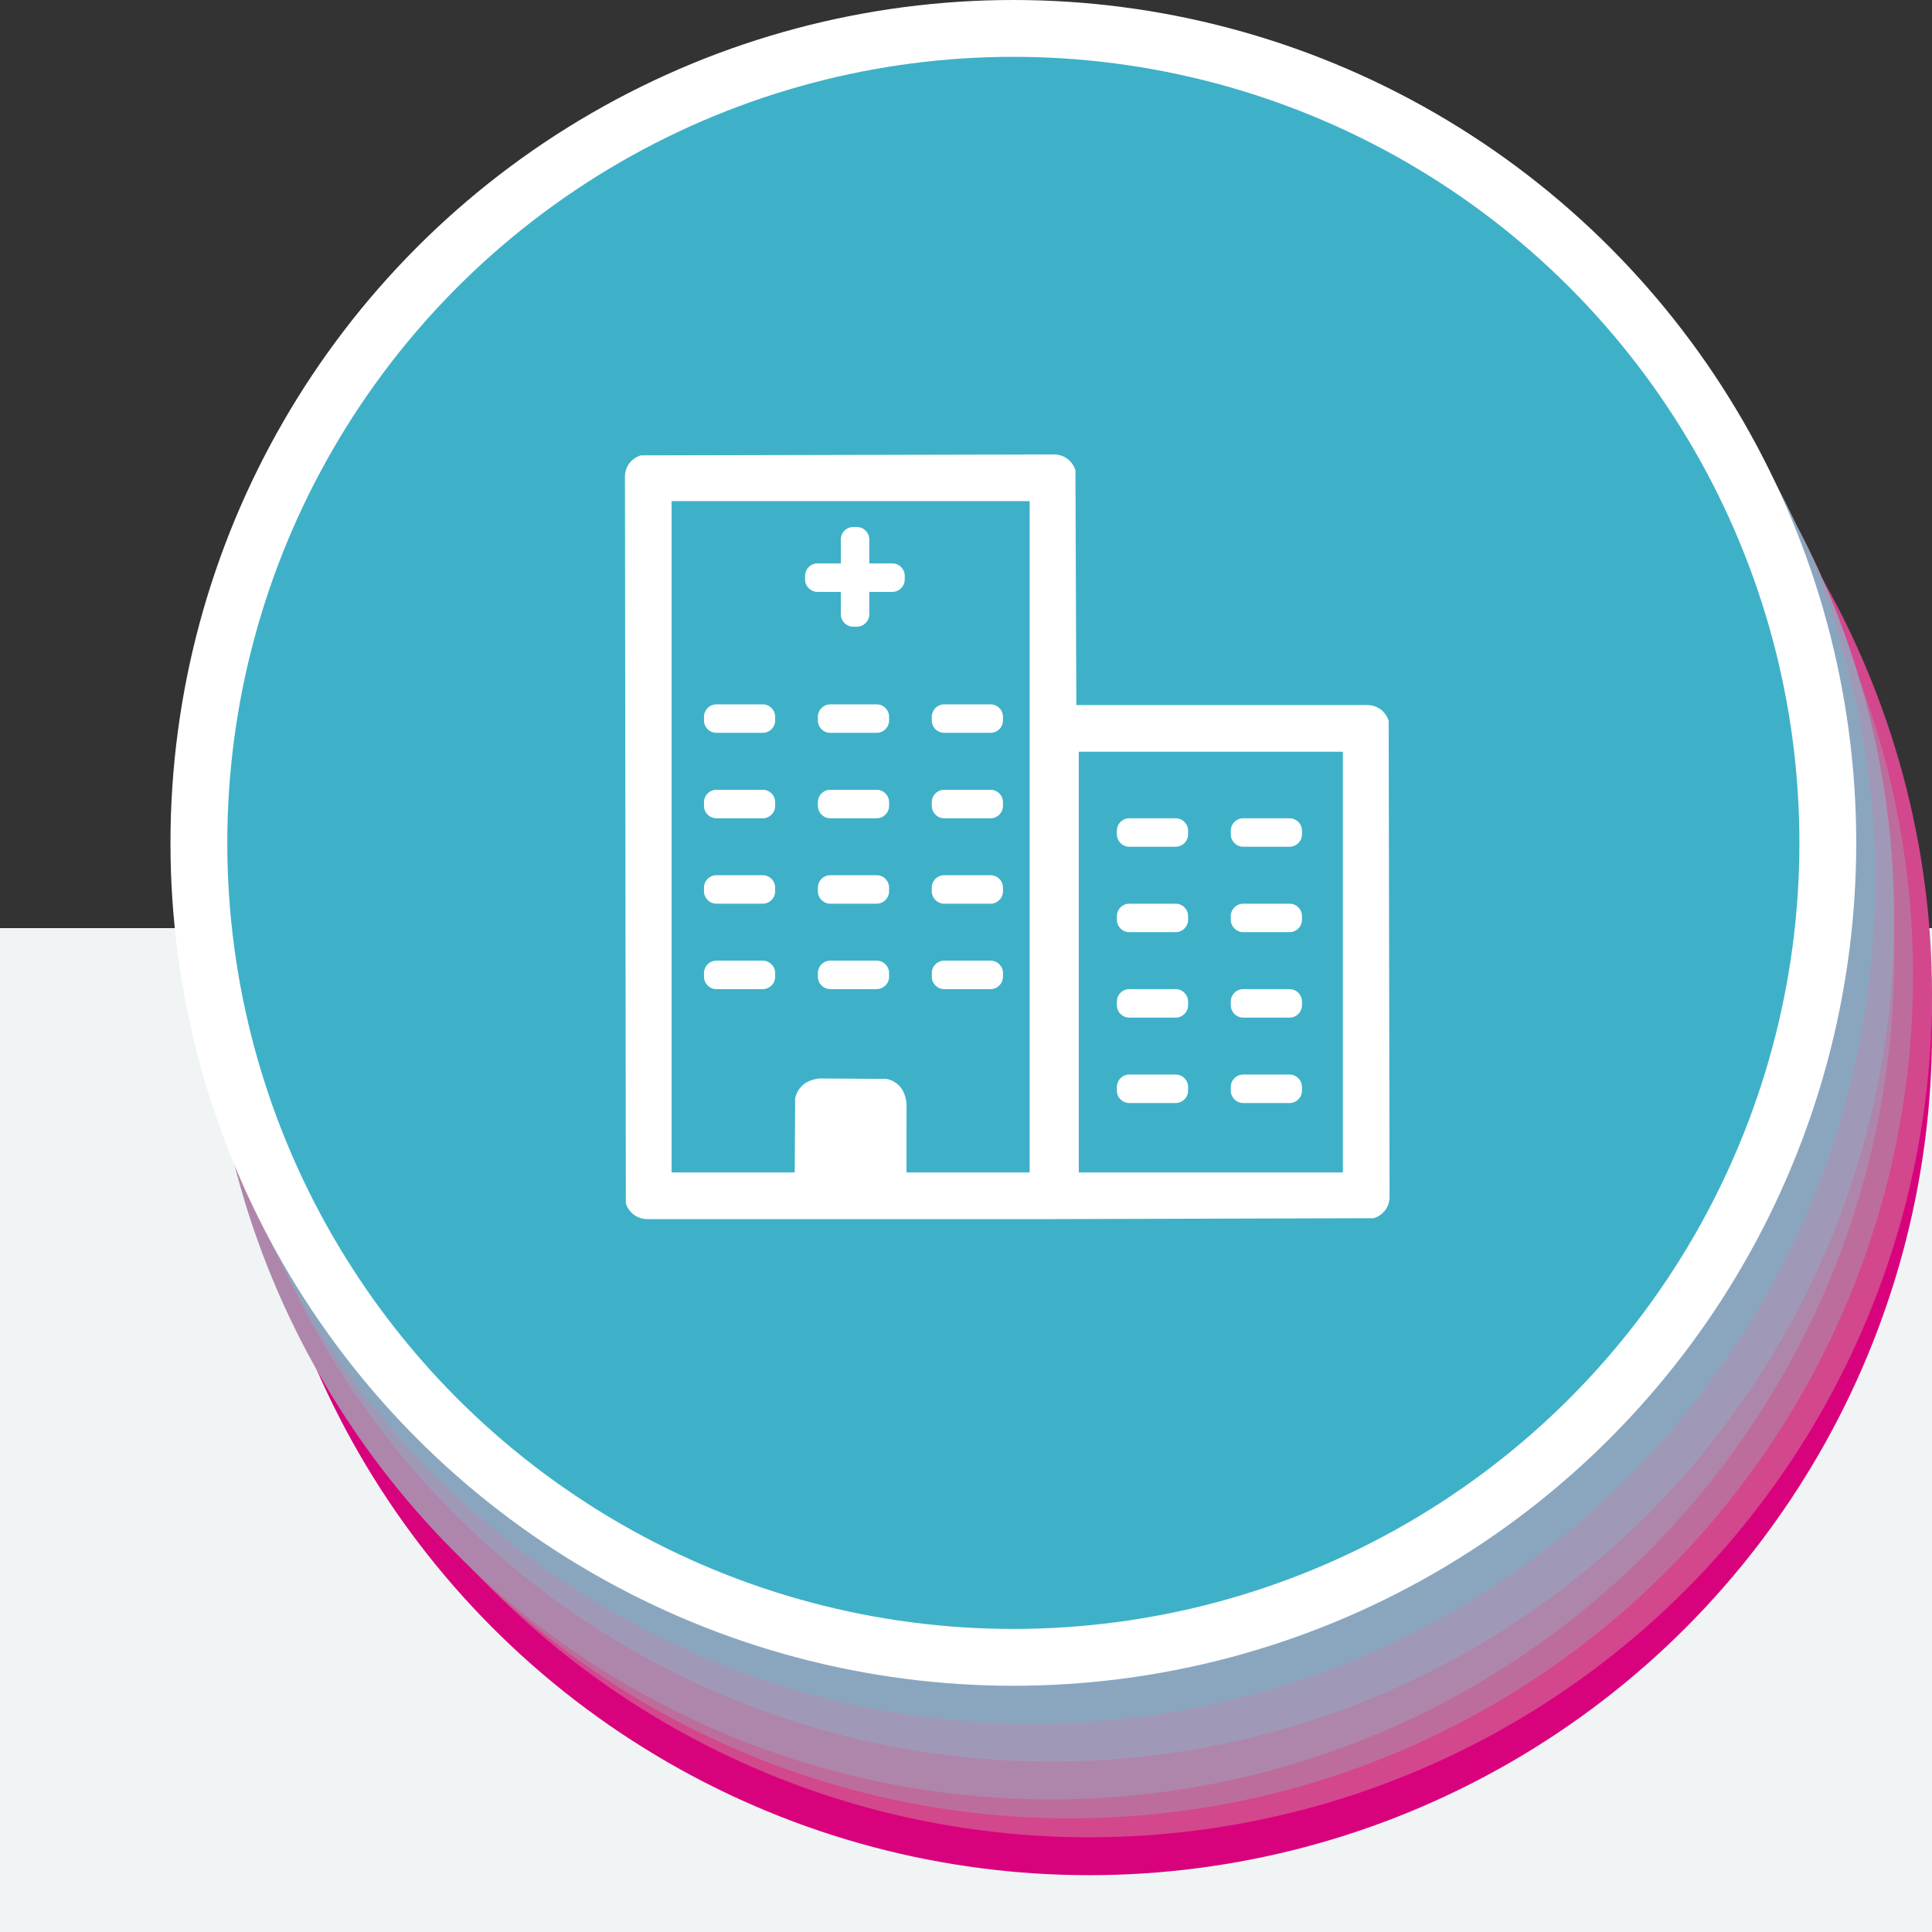 <?xml version="1.0" encoding="UTF-8"?>
<svg width="102px" height="102px" viewBox="0 0 102 102" version="1.1" xmlns="http://www.w3.org/2000/svg" xmlns:xlink="http://www.w3.org/1999/xlink">
    <rect x="0" y="0" width="102" height="102" fill="#333333" stroke="none"/>
    <title>8B6800CD-3929-4F54-9750-1EFCE86F471A</title>
    <g id="Travel-Mobile" stroke="none" stroke-width="1" fill="none" fill-rule="evenodd">
        <g id="About-(mobile)" transform="translate(-156, -5694)">
            <g id="call-out" transform="translate(35, 5694)">
                <rect id="Rectangle" fill="#F1F4F5" x="0" y="49" width="343" height="208" rx="18"></rect>
                <g id="Hexagon-/-with-icon" transform="translate(121, 0)">
                    <g id="Group" transform="translate(9, 0)">
                        <circle id="Oval-Copy-6" fill="#D9027D" cx="48.5" cy="54.5" r="44.5"></circle>
                        <circle id="Oval-Copy-5" fill="#D3478D" cx="48.5" cy="52.5" r="44.5"></circle>
                        <circle id="Oval-Copy-4" fill="#BD6D9C" cx="47.5" cy="51.5" r="44.5"></circle>
                        <circle id="Oval-Copy-3" fill="#AF86AB" cx="46.5" cy="50.5" r="44.5"></circle>
                        <circle id="Oval-Copy-2" fill="#9F99B7" cx="46.5" cy="48.5" r="44.5"></circle>
                        <circle id="Oval-Copy" fill="#8AA6BF" cx="45.5" cy="46.5" r="44.5"></circle>
                        <circle id="Oval" stroke="#FFFFFF" stroke-width="3" fill="#3EB1C8" cx="44.5" cy="44.5" r="43"></circle>
                    </g>
                    <g id="Icon-/-Medical-/-virus" transform="translate(32.994, 23.994)" fill="#FFFFFF">
                        <path d="M22.664,0 C22.963,0 23.236,0.113 23.442,0.297 C23.575,0.417 23.681,0.566 23.748,0.735 L23.784,0.838 L23.831,13.23 L39.202,13.23 C39.501,13.23 39.774,13.343 39.98,13.527 C40.113,13.647 40.218,13.796 40.285,13.965 L40.321,14.068 L40.368,39.202 C40.368,39.501 40.255,39.774 40.07,39.98 C39.951,40.113 39.802,40.218 39.633,40.285 L39.53,40.321 L22.664,40.368 L1.166,40.368 C0.867,40.368 0.594,40.255 0.388,40.07 C0.255,39.951 0.15,39.802 0.082,39.633 L0.047,39.53 L0,1.166 C0,0.867 0.113,0.594 0.297,0.388 C0.417,0.255 0.566,0.15 0.735,0.082 L0.838,0.047 L22.664,0 Z M37.904,15.693 L23.961,15.693 L23.961,37.905 L37.904,37.905 L37.904,15.693 Z M21.367,2.463 L2.463,2.463 L2.463,37.905 L8.963,37.904 L8.986,34.002 L9.011,33.896 C9.069,33.688 9.179,33.501 9.333,33.347 C9.504,33.176 9.729,33.044 10.105,32.967 L10.237,32.944 L13.808,32.966 L13.913,32.99 C14.121,33.048 14.309,33.158 14.463,33.313 C14.633,33.483 14.766,33.709 14.842,34.085 L14.866,34.216 L14.865,37.904 L21.367,37.904 L21.367,2.463 Z M26.628,19.207 L29.074,19.207 C29.437,19.207 29.731,19.5 29.731,19.863 L29.731,20.054 C29.731,20.416 29.437,20.71 29.074,20.71 L26.628,20.71 C26.266,20.71 25.972,20.416 25.972,20.054 L25.972,19.863 C25.972,19.5 26.266,19.207 26.628,19.207 Z M4.829,13.193 L7.275,13.193 C7.637,13.193 7.931,13.487 7.931,13.849 L7.931,14.04 C7.931,14.403 7.637,14.696 7.275,14.696 L4.829,14.696 C4.466,14.696 4.173,14.403 4.173,14.04 L4.173,13.849 C4.173,13.487 4.466,13.193 4.829,13.193 Z M26.628,23.717 L29.074,23.717 C29.437,23.717 29.731,24.011 29.731,24.373 L29.731,24.564 C29.731,24.926 29.437,25.22 29.074,25.22 L26.628,25.22 C26.266,25.22 25.972,24.926 25.972,24.564 L25.972,24.373 C25.972,24.011 26.266,23.717 26.628,23.717 Z M4.829,17.703 L7.275,17.703 C7.637,17.703 7.931,17.997 7.931,18.359 L7.931,18.55 C7.931,18.913 7.637,19.207 7.275,19.207 L4.829,19.207 C4.466,19.207 4.173,18.913 4.173,18.55 L4.173,18.359 C4.173,17.997 4.466,17.703 4.829,17.703 Z M26.628,28.227 L29.074,28.227 C29.437,28.227 29.731,28.521 29.731,28.883 L29.731,29.074 C29.731,29.437 29.437,29.731 29.074,29.731 L26.628,29.731 C26.266,29.731 25.972,29.437 25.972,29.074 L25.972,28.883 C25.972,28.521 26.266,28.227 26.628,28.227 Z M4.829,22.213 L7.275,22.213 C7.637,22.213 7.931,22.507 7.931,22.87 L7.931,23.061 C7.931,23.423 7.637,23.717 7.275,23.717 L4.829,23.717 C4.466,23.717 4.173,23.423 4.173,23.061 L4.173,22.87 C4.173,22.507 4.466,22.213 4.829,22.213 Z M32.642,19.207 L35.088,19.207 C35.45,19.207 35.744,19.5 35.744,19.863 L35.744,20.054 C35.744,20.416 35.45,20.71 35.088,20.71 L32.642,20.71 C32.279,20.71 31.986,20.416 31.986,20.054 L31.986,19.863 C31.986,19.5 32.279,19.207 32.642,19.207 Z M10.842,13.193 L13.288,13.193 C13.651,13.193 13.945,13.487 13.945,13.849 L13.945,14.04 C13.945,14.403 13.651,14.696 13.288,14.696 L10.842,14.696 C10.48,14.696 10.186,14.403 10.186,14.04 L10.186,13.849 C10.186,13.487 10.48,13.193 10.842,13.193 Z M16.856,13.193 L19.302,13.193 C19.665,13.193 19.958,13.487 19.958,13.849 L19.958,14.04 C19.958,14.403 19.665,14.696 19.302,14.696 L16.856,14.696 C16.494,14.696 16.2,14.403 16.2,14.04 L16.2,13.849 C16.2,13.487 16.494,13.193 16.856,13.193 Z M32.642,23.717 L35.088,23.717 C35.45,23.717 35.744,24.011 35.744,24.373 L35.744,24.564 C35.744,24.926 35.45,25.22 35.088,25.22 L32.642,25.22 C32.279,25.22 31.986,24.926 31.986,24.564 L31.986,24.373 C31.986,24.011 32.279,23.717 32.642,23.717 Z M10.842,17.703 L13.288,17.703 C13.651,17.703 13.945,17.997 13.945,18.359 L13.945,18.55 C13.945,18.913 13.651,19.207 13.288,19.207 L10.842,19.207 C10.48,19.207 10.186,18.913 10.186,18.55 L10.186,18.359 C10.186,17.997 10.48,17.703 10.842,17.703 Z M16.856,17.703 L19.302,17.703 C19.665,17.703 19.958,17.997 19.958,18.359 L19.958,18.55 C19.958,18.913 19.665,19.207 19.302,19.207 L16.856,19.207 C16.494,19.207 16.2,18.913 16.2,18.55 L16.2,18.359 C16.2,17.997 16.494,17.703 16.856,17.703 Z M32.642,28.227 L35.088,28.227 C35.45,28.227 35.744,28.521 35.744,28.883 L35.744,29.074 C35.744,29.437 35.45,29.731 35.088,29.731 L32.642,29.731 C32.279,29.731 31.986,29.437 31.986,29.074 L31.986,28.883 C31.986,28.521 32.279,28.227 32.642,28.227 Z M10.842,22.213 L13.288,22.213 C13.651,22.213 13.945,22.507 13.945,22.87 L13.945,23.061 C13.945,23.423 13.651,23.717 13.288,23.717 L10.842,23.717 C10.48,23.717 10.186,23.423 10.186,23.061 L10.186,22.87 C10.186,22.507 10.48,22.213 10.842,22.213 Z M16.856,22.213 L19.302,22.213 C19.665,22.213 19.958,22.507 19.958,22.87 L19.958,23.061 C19.958,23.423 19.665,23.717 19.302,23.717 L16.856,23.717 C16.494,23.717 16.2,23.423 16.2,23.061 L16.2,22.87 C16.2,22.507 16.494,22.213 16.856,22.213 Z M26.628,32.737 L29.074,32.737 C29.437,32.737 29.731,33.031 29.731,33.394 L29.731,33.584 C29.731,33.947 29.437,34.241 29.074,34.241 L26.628,34.241 C26.266,34.241 25.972,33.947 25.972,33.584 L25.972,33.394 C25.972,33.031 26.266,32.737 26.628,32.737 Z M4.829,26.724 L7.275,26.724 C7.637,26.724 7.931,27.018 7.931,27.38 L7.931,27.571 C7.931,27.933 7.637,28.227 7.275,28.227 L4.829,28.227 C4.466,28.227 4.173,27.933 4.173,27.571 L4.173,27.38 C4.173,27.018 4.466,26.724 4.829,26.724 Z M32.642,32.737 L35.088,32.737 C35.45,32.737 35.744,33.031 35.744,33.394 L35.744,33.584 C35.744,33.947 35.45,34.241 35.088,34.241 L32.642,34.241 C32.279,34.241 31.986,33.947 31.986,33.584 L31.986,33.394 C31.986,33.031 32.279,32.737 32.642,32.737 Z M10.842,26.724 L13.288,26.724 C13.651,26.724 13.945,27.018 13.945,27.38 L13.945,27.571 C13.945,27.933 13.651,28.227 13.288,28.227 L10.842,28.227 C10.48,28.227 10.186,27.933 10.186,27.571 L10.186,27.38 C10.186,27.018 10.48,26.724 10.842,26.724 Z M16.856,26.724 L19.302,26.724 C19.665,26.724 19.958,27.018 19.958,27.38 L19.958,27.571 C19.958,27.933 19.665,28.227 19.302,28.227 L16.856,28.227 C16.494,28.227 16.2,27.933 16.2,27.571 L16.2,27.38 C16.2,27.018 16.494,26.724 16.856,26.724 Z M12.244,3.83 C12.606,3.83 12.9,4.124 12.9,4.486 L12.9,5.751 L14.115,5.751 C14.478,5.751 14.772,6.045 14.772,6.407 L14.772,6.598 C14.772,6.961 14.478,7.255 14.115,7.255 L12.9,7.255 L12.9,8.436 C12.9,8.798 12.606,9.092 12.244,9.092 L12.053,9.092 C11.691,9.092 11.397,8.798 11.397,8.436 L11.396,7.255 L10.166,7.255 C9.803,7.255 9.51,6.961 9.51,6.598 L9.51,6.407 C9.51,6.045 9.803,5.751 10.166,5.751 L11.396,5.751 L11.397,4.486 C11.397,4.124 11.691,3.83 12.053,3.83 L12.244,3.83 Z" id="hospital"></path>
                    </g>
                </g>
            </g>
        </g>
    </g>
</svg>
